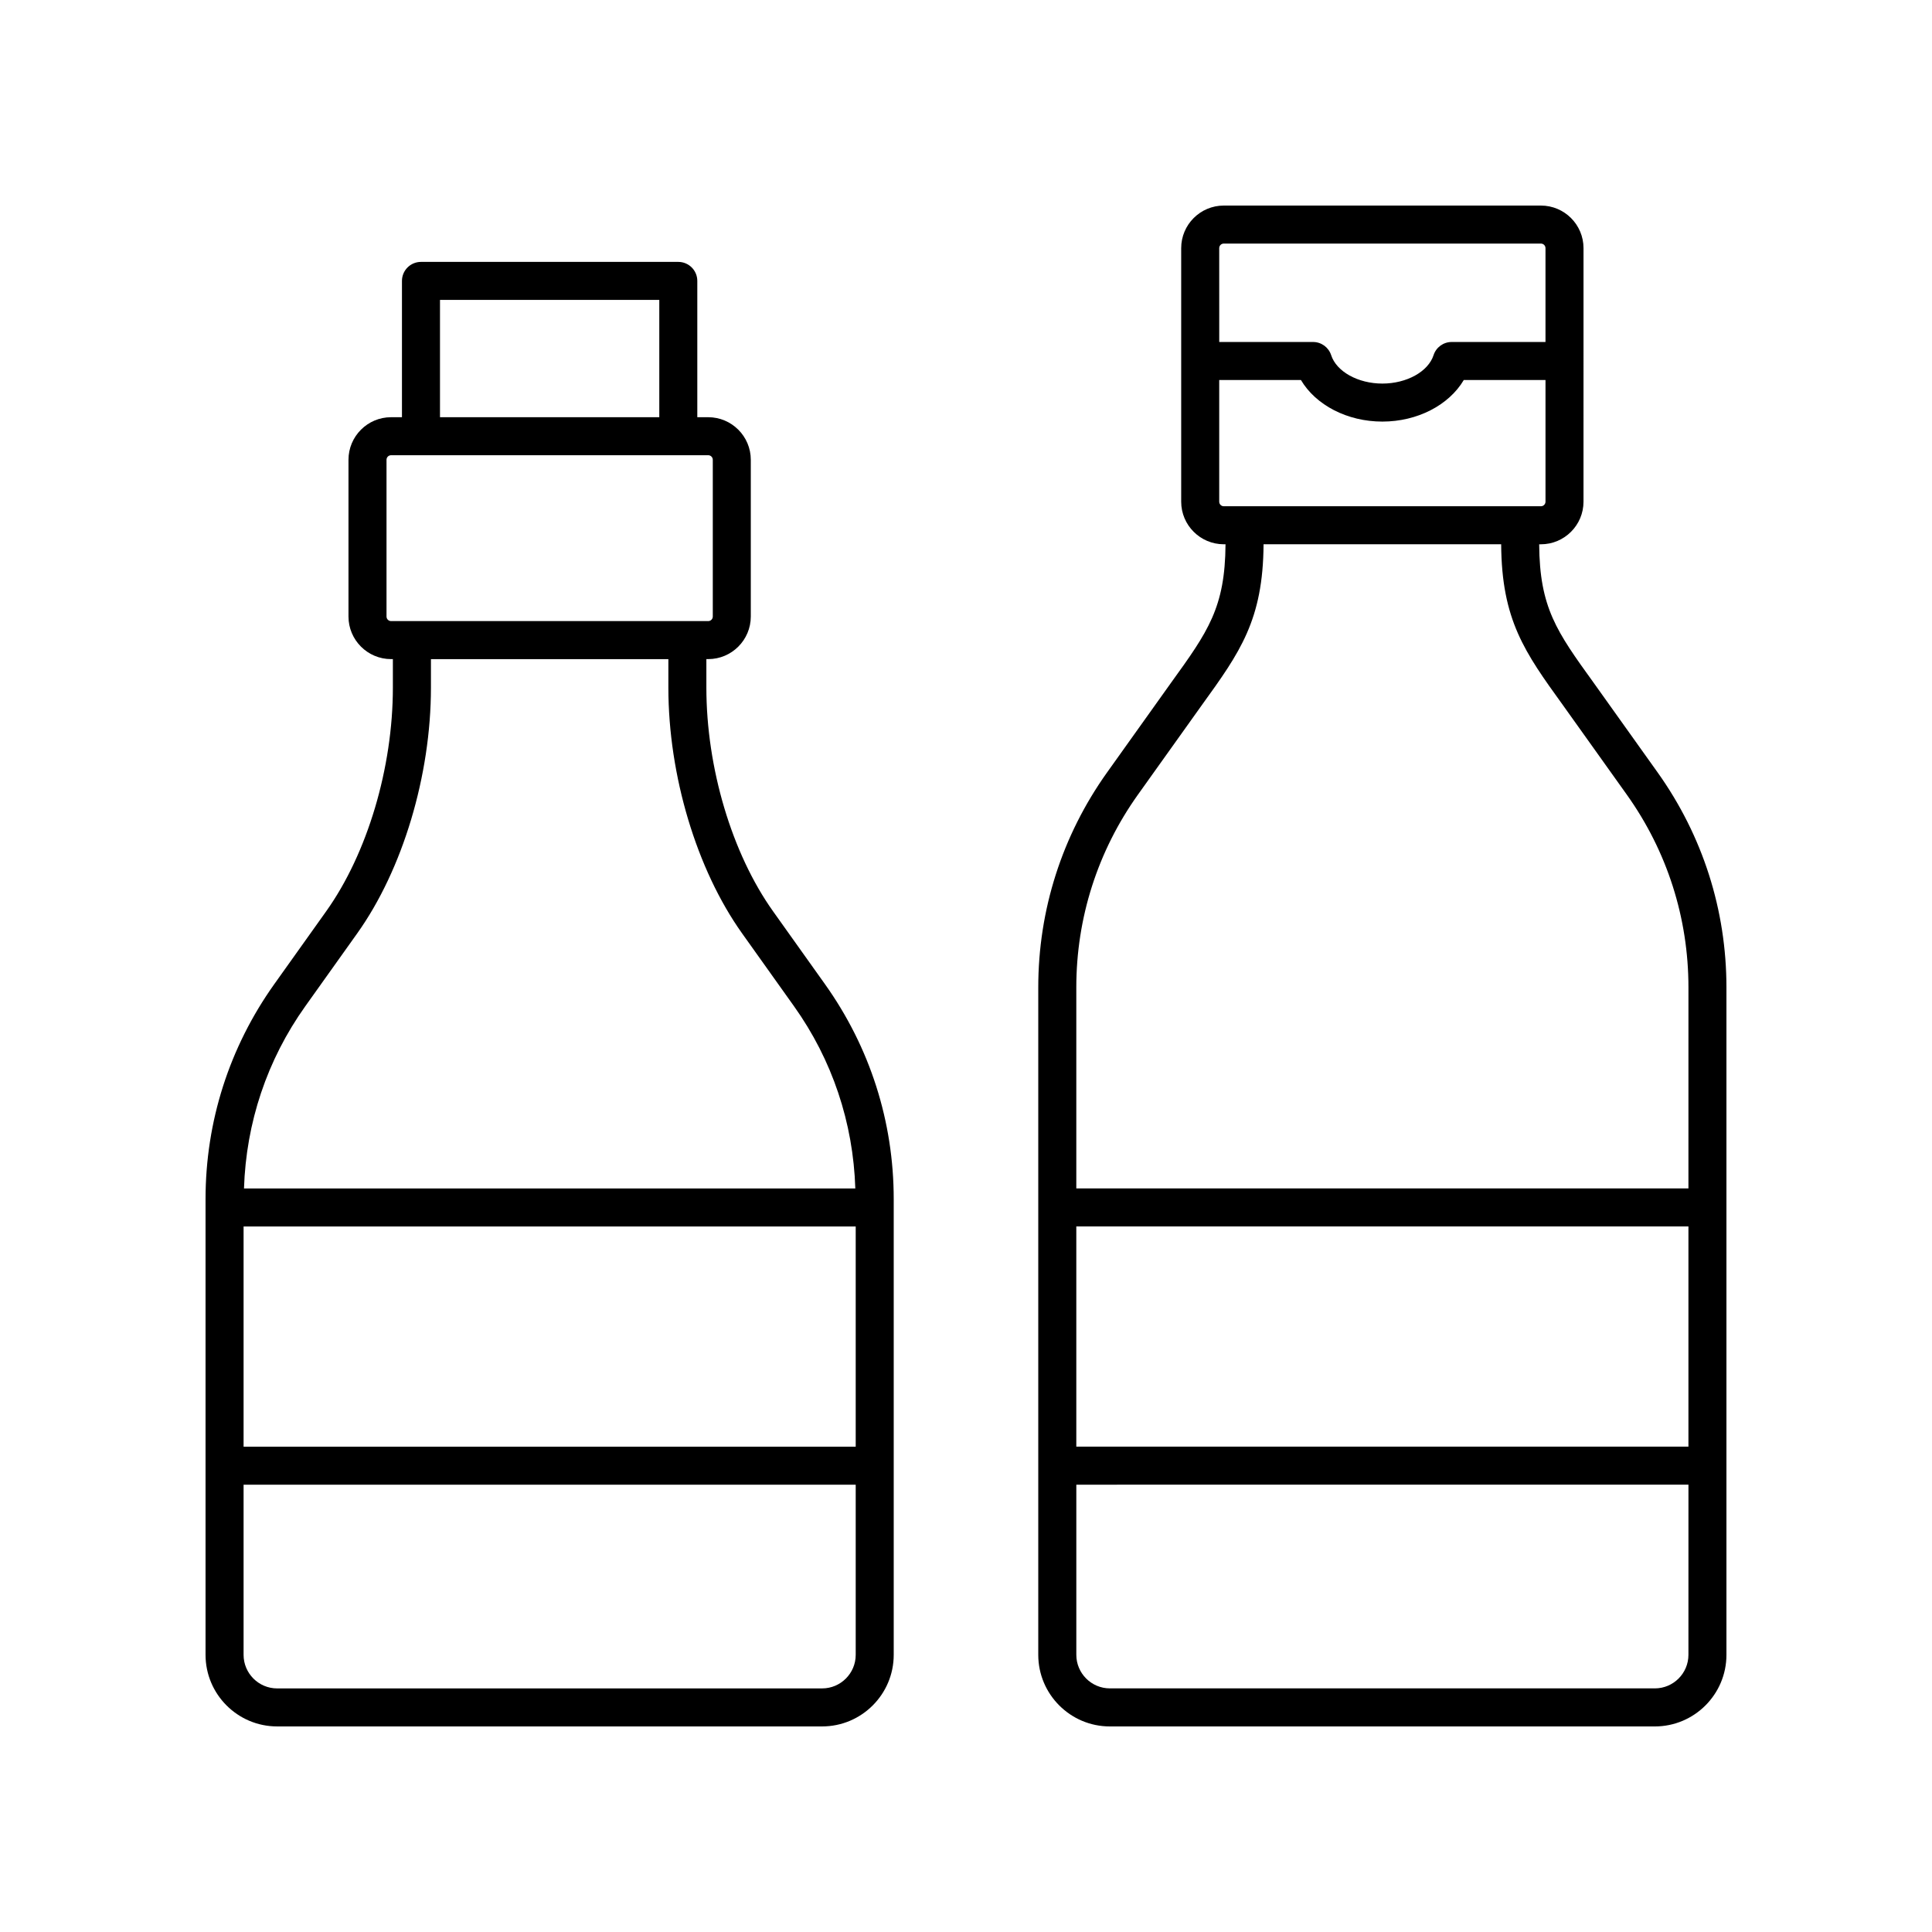 <?xml version="1.0" encoding="UTF-8"?>
<!-- Uploaded to: ICON Repo, www.svgrepo.com, Generator: ICON Repo Mixer Tools -->
<svg fill="#000000" width="800px" height="800px" version="1.1" viewBox="144 144 512 512" xmlns="http://www.w3.org/2000/svg">
 <g>
  <path d="m566.3 324.89c-9.777-13.543-14.289-19.863-14.402-36.648h0.461c6.223 0 11.285-5.062 11.285-11.285l0.004-67.195c0-6.223-5.062-11.285-11.289-11.285h-84.047c-6.223 0-11.285 5.062-11.285 11.285v67.191c0 6.223 5.062 11.285 11.285 11.285h0.465c-0.113 16.781-4.621 23.102-14.395 36.645l-17.012 23.844c-11.918 16.723-18.219 36.418-18.219 56.961v176.86c0 10.465 8.512 18.977 18.977 18.977h144.42c10.465 0 18.977-8.512 18.977-18.977v-176.86c0-20.543-6.301-40.234-18.219-56.961zm-99.195-115.13c0-0.668 0.543-1.211 1.207-1.211h84.047c0.668 0 1.211 0.543 1.211 1.211v24.871h-24.867c-2.184 0-4.121 1.406-4.793 3.488-1.41 4.363-7.121 7.531-13.57 7.531-6.453 0-12.16-3.168-13.57-7.531-0.676-2.082-2.609-3.488-4.793-3.488h-24.867zm1.207 68.402c-0.668 0-1.207-0.543-1.207-1.211v-32.246h21.652c3.93 6.637 12.262 11.02 21.582 11.02 9.32 0 17.652-4.383 21.582-11.02h21.652v32.246c0 0.668-0.543 1.211-1.211 1.211zm123.14 304.38c0 4.902-3.992 8.898-8.898 8.898h-144.42c-4.906 0-8.898-3.996-8.898-8.898v-45.086l162.22-0.004zm0-55.164h-162.22v-58.363h162.22zm0-68.438h-162.22v-53.258c0-18.43 5.652-36.109 16.348-51.113l16.98-23.793c10.07-13.949 16.168-22.477 16.297-42.539h62.969c0.129 20.066 6.231 28.594 16.305 42.547l16.973 23.785c10.699 15.004 16.352 32.68 16.352 51.113z"/>
  <path d="m348.86 385.49c-10.895-15.297-17.664-37.996-17.664-59.258v-7.562h0.488c6.223 0 11.285-5.062 11.285-11.281v-41.539c0-6.223-5.062-11.285-11.285-11.285h-2.891v-36.121c0-2.785-2.254-5.039-5.039-5.039h-68.191c-2.781 0-5.039 2.254-5.039 5.039v36.121h-2.887c-6.223 0-11.285 5.062-11.285 11.285v41.539c0 6.219 5.062 11.281 11.285 11.281h0.48v7.562c0 21.258-6.766 43.965-17.664 59.258l-13.77 19.324c-11.914 16.727-18.211 36.422-18.211 56.961v120.77c0 10.465 8.512 18.977 18.977 18.977h144.42c10.465 0 18.977-8.512 18.977-18.977v-120.77c0-20.543-6.301-40.234-18.219-56.961zm-88.258-162.01h58.117v31.086h-58.117zm-12.961 85.117c-0.668 0-1.211-0.543-1.211-1.207v-41.539c0-0.668 0.543-1.211 1.211-1.211h84.047c0.668 0 1.207 0.543 1.207 1.211v41.539c0 0.664-0.543 1.207-1.207 1.207zm123.13 273.95c0 4.906-3.992 8.898-8.898 8.898l-144.42 0.004c-4.91 0-8.902-3.996-8.902-8.902v-45.086h162.22zm0-55.16h-162.22v-58.359h162.22zm-162.11-68.434c0.551-17.402 6.094-34.051 16.242-48.285l13.77-19.324c12.051-16.906 19.531-41.855 19.531-65.102v-7.562h62.922v7.562c0 23.246 7.484 48.191 19.531 65.102l13.77 19.324c10.145 14.234 15.691 30.883 16.242 48.285z"/>
 </g>
</svg>